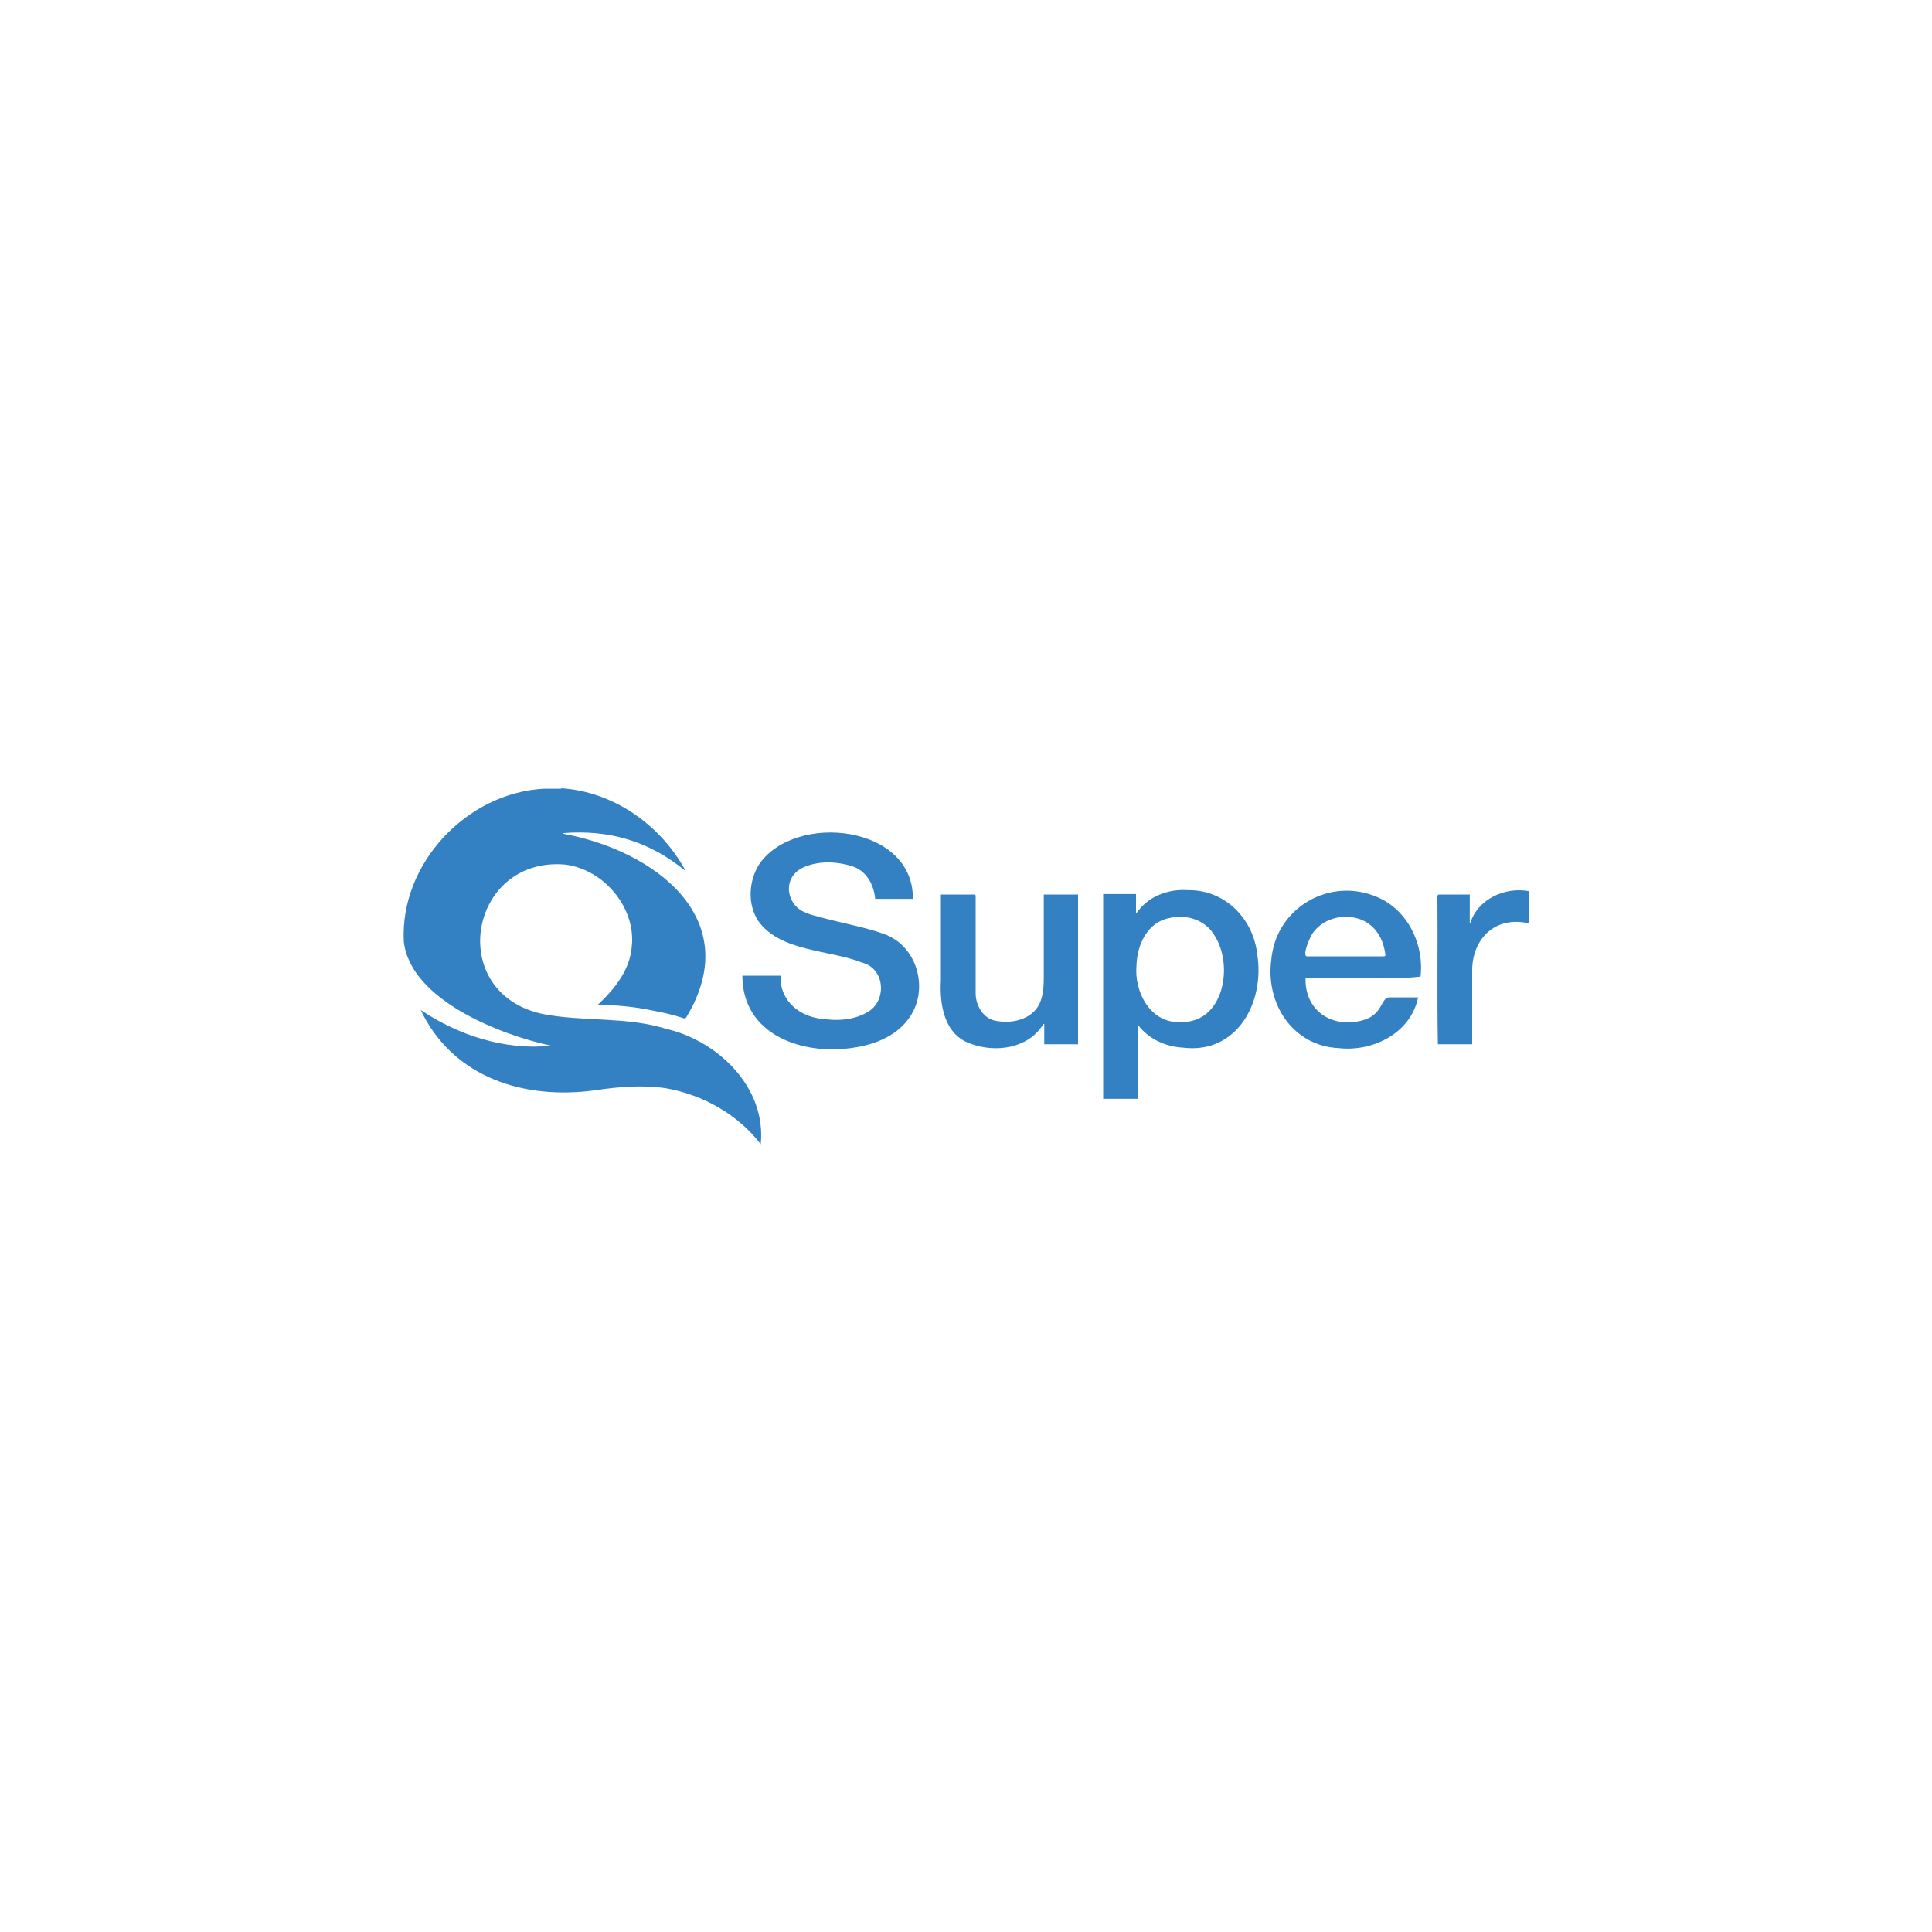 <?xml version="1.0" encoding="utf-8"?>
<!-- Generator: Adobe Illustrator 25.3.1, SVG Export Plug-In . SVG Version: 6.00 Build 0)  -->
<svg version="1.1" id="Layer_1" xmlns="http://www.w3.org/2000/svg" xmlns:xlink="http://www.w3.org/1999/xlink" x="0px" y="0px"
	 viewBox="0 0 400 400" style="enable-background:new 0 0 400 400;" xml:space="preserve">
<style type="text/css">
	.st0{fill:#3381C3;}
</style>
<g>
	<path class="st0" d="M116.2,163.2c10.9,0.7,20.7,7.7,25.8,17.2c-7.4-6.2-15.9-8.7-25.5-7.9l0,0.1c18.8,3.4,38,17.5,25.6,38
		c-0.2,0.3-0.3,0.3-0.6,0.2c-2.1-0.7-4.3-1.2-6.5-1.6c-3.7-0.8-7.5-1.1-11.2-1.2c3.4-3.2,6.6-7.1,7-12c0.9-8.1-5.8-16-13.8-17
		c-19.8-1.7-24.9,26.4-4.8,30.9c8.5,1.7,17.3,0.5,25.7,3.1c10.8,2.5,20.8,12.2,19.6,23.9c-4.7-6.2-12.1-10.3-19.7-11.6
		c-4.8-0.7-9.6-0.3-14.4,0.4c-14.7,2.1-29.6-2.5-36.3-16.6c7.9,5.3,17.5,8.4,27,7.4c-10.4-2.2-29.2-9.5-30.5-21.6
		c-0.8-16.1,13-30.7,28.9-31.6H116.2z"/>
	<path class="st0" d="M316.6,191.2c-7-1.7-12,3.2-11.8,10.2c0,4.9,0,9.9,0,14.8h-7.1c-0.2-10.1,0-20.3-0.1-30.5
		c0-0.4,0.1-0.5,0.5-0.5c2.1,0,4.1,0,6.2,0v5.9l0.1,0c1.6-5,7.2-7.5,12.1-6.6L316.6,191.2z"/>
	<path class="st0" d="M153.7,202h7.9c-0.2,5.3,4.1,8.7,9.2,9c3,0.4,6.2,0.1,8.9-1.5c4-2.4,3.5-9-1.2-10.2
		c-6.8-2.7-16.9-2.2-21.5-8.6c-2.3-3.5-2-8.3,0.2-11.8c7.5-10.8,32-8.1,31.8,7.2h-7.8c-0.3-3.1-1.9-5.9-4.9-6.8
		c-3.3-1-7.1-1.1-10.2,0.4c-4.2,2.1-3.3,7.7,0.6,9.2c1.2,0.6,2.6,0.8,3.9,1.2c4.1,1.1,8.2,1.8,12.2,3.2c7.3,2.4,9.8,12,5.1,17.9
		c-2.6,3.4-7,5.1-11.1,5.7C166.2,218.6,153.7,214.3,153.7,202z"/>
	<path class="st0" d="M235.6,212.2v15.3h-7.2v-42.4h6.8v4.1c2.4-3.6,6.6-5.2,10.8-4.9c7.6-0.1,13.5,5.9,14.3,13.3
		c1.6,9.9-4.2,20.7-15.4,19.3C241.3,216.7,237.8,215.1,235.6,212.2z M244.4,211.6c9,0.3,11.1-11.8,7-18c-1.9-3.2-5.9-4.4-9.4-3.5
		c-4.5,0.9-6.6,5.6-6.7,9.8C234.8,205.4,238.2,211.9,244.4,211.6L244.4,211.6z"/>
	<path class="st0" d="M293.6,206.5c-1.5,7.4-9.4,11.3-16.4,10.5c-9.5-0.4-15.2-9.2-14-18.2c0.9-10.9,12.2-17.4,22.1-13
		c6.2,2.7,9.6,9.8,8.8,16.4c-7.5,0.8-16,0-23.8,0.3c-0.2,6.7,5.4,10.4,11.6,8.8c4.6-1.1,3.9-5,5.9-4.8
		C289.7,206.5,291.6,206.5,293.6,206.5z M278.5,198c2.6,0,5.3,0,7.9,0c0.4,0,0.5-0.1,0.4-0.5c-0.4-3.1-2-5.9-5-7.1
		c-3.3-1.3-7.5-0.4-9.7,2.4c-0.6,0.4-2.8,5.4-1.4,5.2C273.3,198,275.9,198,278.5,198z"/>
	<path class="st0" d="M194.8,185.2c2.3,0,4.6,0,6.9,0c0.3,0,0.3,0.2,0.3,0.4c0,1.7,0,3.5,0,5.2c0,4.9,0,9.8,0,14.6
		c-0.1,2.7,1.6,5.7,4.5,6c3.5,0.6,7.8-0.6,9-4.3c0.5-1.5,0.6-3,0.6-4.5c0-5.8,0-11.6,0-17.4h7.1v31h-7V212c-0.2-0.1-0.2,0.1-0.3,0.2
		c-3.1,4.9-9.8,5.8-14.9,3.9c-5.4-1.8-6.5-7.9-6.2-13C194.8,197.2,194.8,191.2,194.8,185.2z"/>
</g>
</svg>
